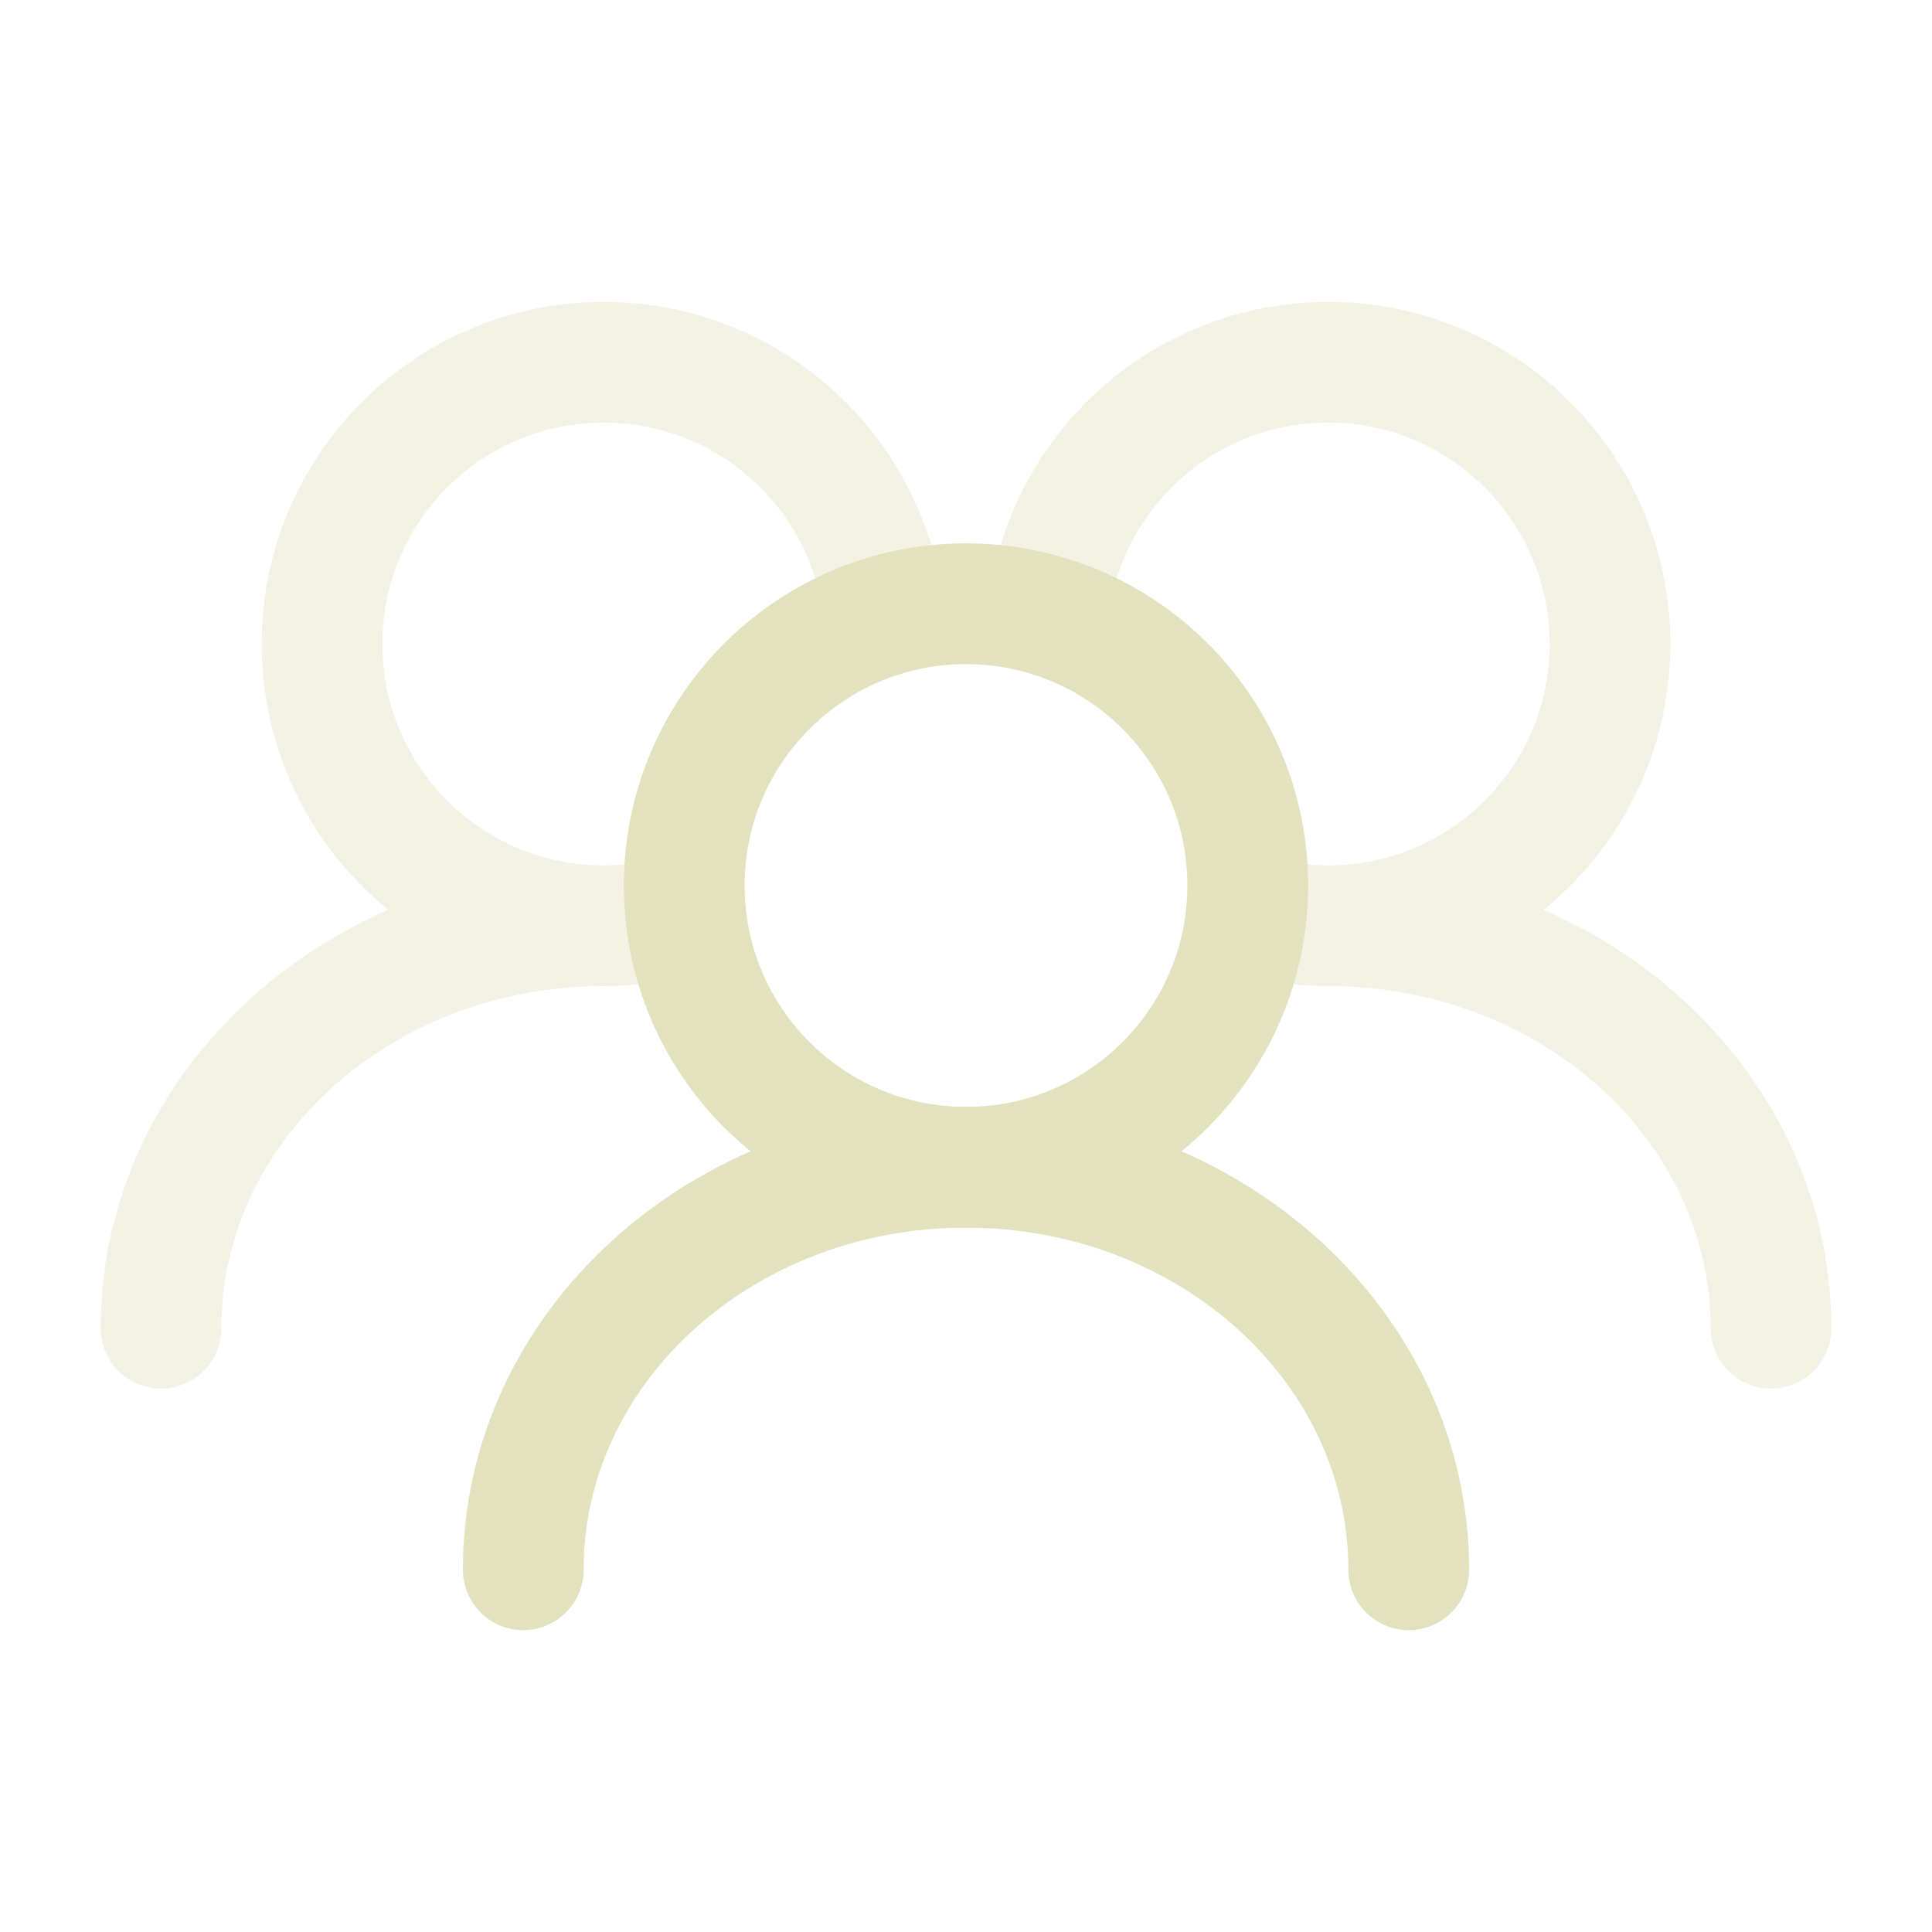 <?xml version="1.0" encoding="UTF-8"?> <svg xmlns="http://www.w3.org/2000/svg" viewBox="0 0 24 24" width="24" height="24" color="#e2e2be" fill="none"><path opacity="0.4" d="M16.5 11.5C18.433 11.5 20 9.933 20 8C20 6.067 18.433 4.5 16.5 4.5C14.685 4.5 13.193 5.881 13.017 7.65M16.5 11.5C16.146 11.5 15.805 11.447 15.483 11.35M16.5 11.5C19.538 11.5 22 13.739 22 16.5" stroke="#e2e2be" stroke-width="1.5" stroke-linecap="round" stroke-linejoin="round"></path><path opacity="0.4" d="M7.5 11.5C5.567 11.5 4 9.933 4 8C4 6.067 5.567 4.5 7.5 4.5C9.315 4.5 10.807 5.881 10.983 7.65M7.5 11.5C7.854 11.5 8.195 11.447 8.517 11.35M7.5 11.5C4.462 11.5 2 13.739 2 16.5" stroke="#e2e2be" stroke-width="1.5" stroke-linecap="round" stroke-linejoin="round"></path><path d="M15.5 11C15.5 9.067 13.933 7.5 12 7.5C10.067 7.5 8.5 9.067 8.5 11C8.5 12.933 10.067 14.5 12 14.5C13.933 14.5 15.5 12.933 15.5 11Z" stroke="#e2e2be" stroke-width="1.5" stroke-linecap="round" stroke-linejoin="round"></path><path d="M17.5 19.5C17.5 16.739 15.038 14.5 12 14.5C8.962 14.5 6.5 16.739 6.5 19.5" stroke="#e2e2be" stroke-width="1.5" stroke-linecap="round" stroke-linejoin="round"></path></svg> 